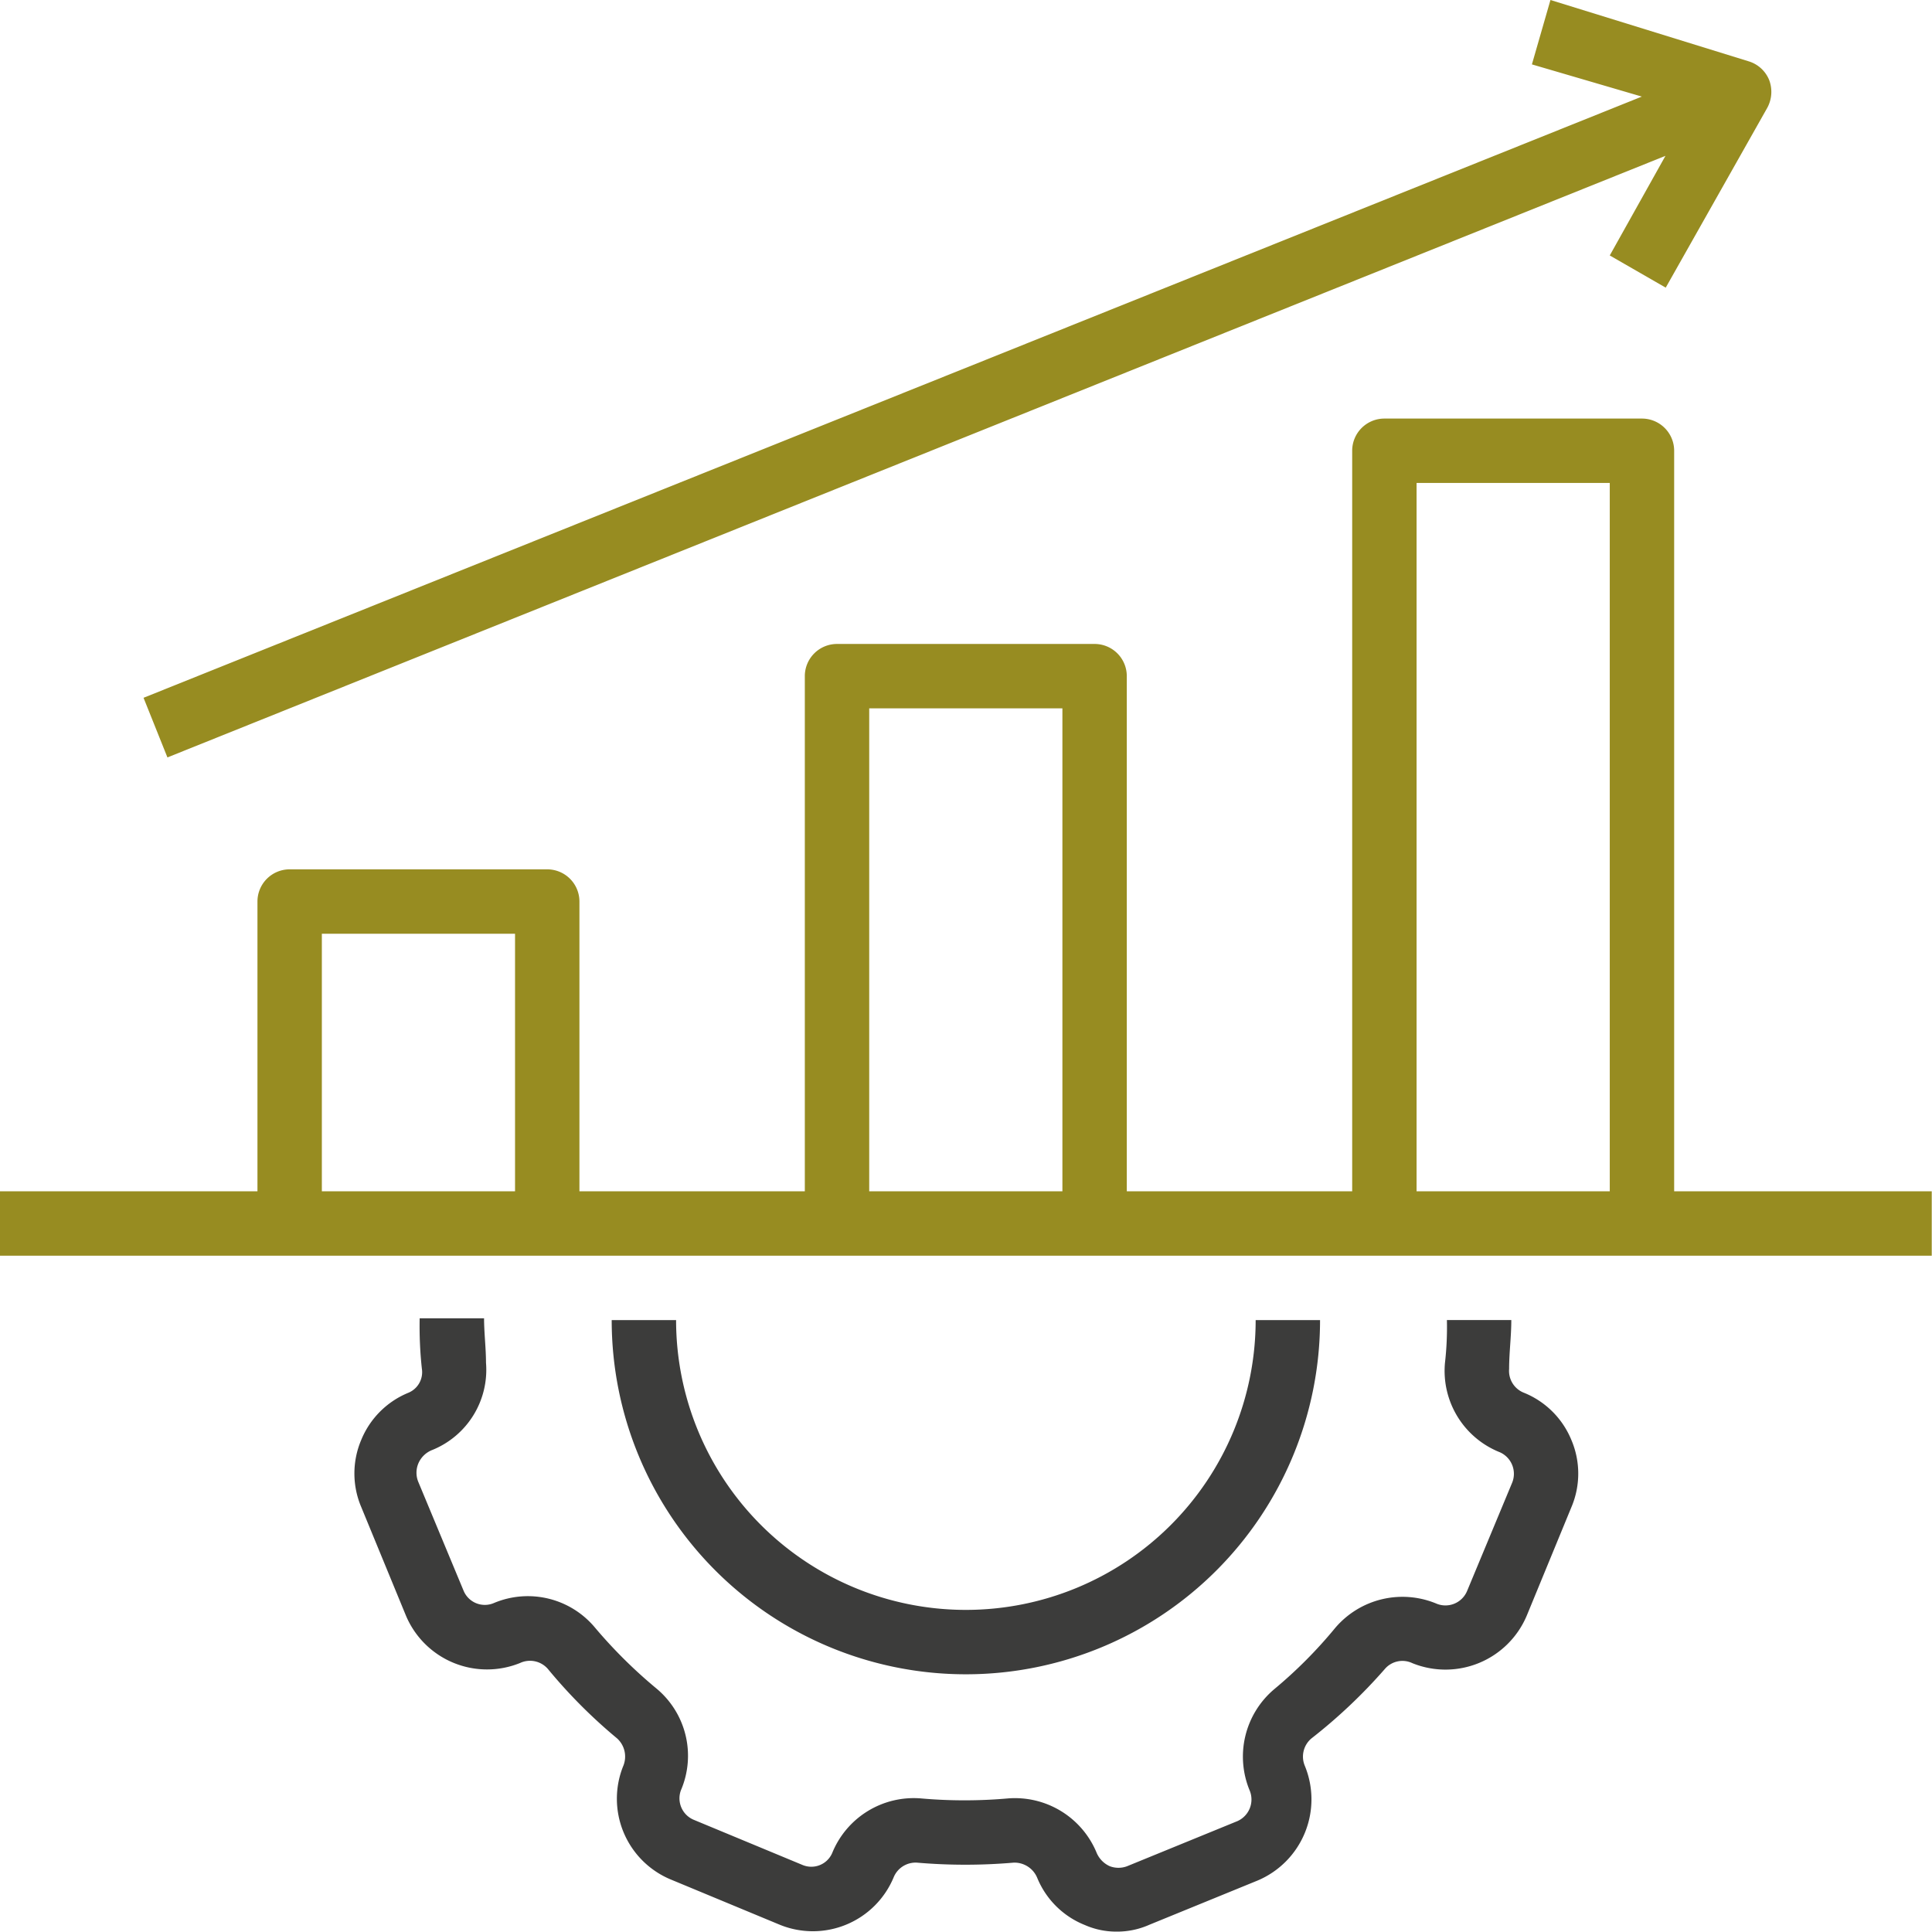 <svg xmlns="http://www.w3.org/2000/svg" width="30.002" height="30" viewBox="0 0 30.002 30">
  <g id="Asset_Optimisation" data-name="Asset Optimisation" transform="translate(-2.002 -2)">
    <rect id="Rectangle_6887" data-name="Rectangle 6887" width="30" height="30" transform="translate(2.003 2)" fill="#fff" opacity="0"/>
    <path id="Union_11" data-name="Union 11" d="M-15515.654-17390.582a1.332,1.332,0,0,1-.738-.732.382.382,0,0,0-.367-.236,8.766,8.766,0,0,1-1.5,0,.368.368,0,0,0-.362.227,1.359,1.359,0,0,1-1.777.734l-1.686-.7a1.358,1.358,0,0,1-.733-1.771.381.381,0,0,0-.1-.42,8.063,8.063,0,0,1-1.074-1.078.367.367,0,0,0-.433-.092,1.366,1.366,0,0,1-1.772-.738l-.694-1.686a1.332,1.332,0,0,1,0-1.039,1.339,1.339,0,0,1,.733-.734.346.346,0,0,0,.209-.375,6.142,6.142,0,0,1-.034-.781h1c0,.227.03.463.03.689a1.343,1.343,0,0,1-.83,1.354.387.387,0,0,0-.218.205.374.374,0,0,0,0,.3l.7,1.682a.357.357,0,0,0,.472.191,1.357,1.357,0,0,1,1.571.385,7.556,7.556,0,0,0,.952.943,1.358,1.358,0,0,1,.38,1.58.361.361,0,0,0,.2.459l1.686.7a.353.353,0,0,0,.463-.184,1.367,1.367,0,0,1,1.384-.848,7.685,7.685,0,0,0,1.341,0,1.372,1.372,0,0,1,1.385.852.4.4,0,0,0,.2.2.38.38,0,0,0,.271,0l1.712-.7a.367.367,0,0,0,.192-.471,1.37,1.37,0,0,1,.38-1.578,7.087,7.087,0,0,0,.943-.947,1.371,1.371,0,0,1,1.581-.379.364.364,0,0,0,.471-.2l.7-1.682a.366.366,0,0,0-.192-.471,1.36,1.36,0,0,1-.852-1.389,4.848,4.848,0,0,0,.03-.664h1c0,.258-.034.506-.034.76a.364.364,0,0,0,.235.371,1.339,1.339,0,0,1,.733.734,1.332,1.332,0,0,1,0,1.039l-.694,1.686a1.37,1.37,0,0,1-1.777.738.359.359,0,0,0-.428.092,8.272,8.272,0,0,1-1.14,1.078.369.369,0,0,0-.1.428,1.368,1.368,0,0,1-.733,1.777l-1.686.689a1.229,1.229,0,0,1-.5.105A1.215,1.215,0,0,1-15515.654-17390.582Zm-7.346-9.393h1a4.5,4.5,0,0,0,4.5,4.5,4.5,4.5,0,0,0,4.5-4.5h1a5.5,5.5,0,0,1-5.5,5.5A5.5,5.5,0,0,1-15523-17399.975Z" transform="translate(15534.501 17422.475)" fill="#3c3c3b"/>
    <path id="Union_12" data-name="Union 12" d="M-15527-17380.5v-1h4v-4.5a.5.5,0,0,1,.5-.5h4a.5.5,0,0,1,.5.5v4.5h3.5v-8a.5.5,0,0,1,.5-.5h4a.5.5,0,0,1,.5.5v8h3.5v-11.5a.5.5,0,0,1,.5-.5h4a.5.5,0,0,1,.5.5v11.5h4v1Zm22-1h3v-11h-3Zm-8.5,0h3v-7.5h-3Zm-8.5,0h3v-4h-3Zm-2.769-7.664,23.267-9.336-1.707-.5.288-1,3.074.951a.5.5,0,0,1,.323.293.519.519,0,0,1-.031.432l-1.576,2.791-.869-.5.865-1.547-23.263,9.342Z" transform="translate(15529 17402)" fill="#978c21"/>
  </g>
</svg>
